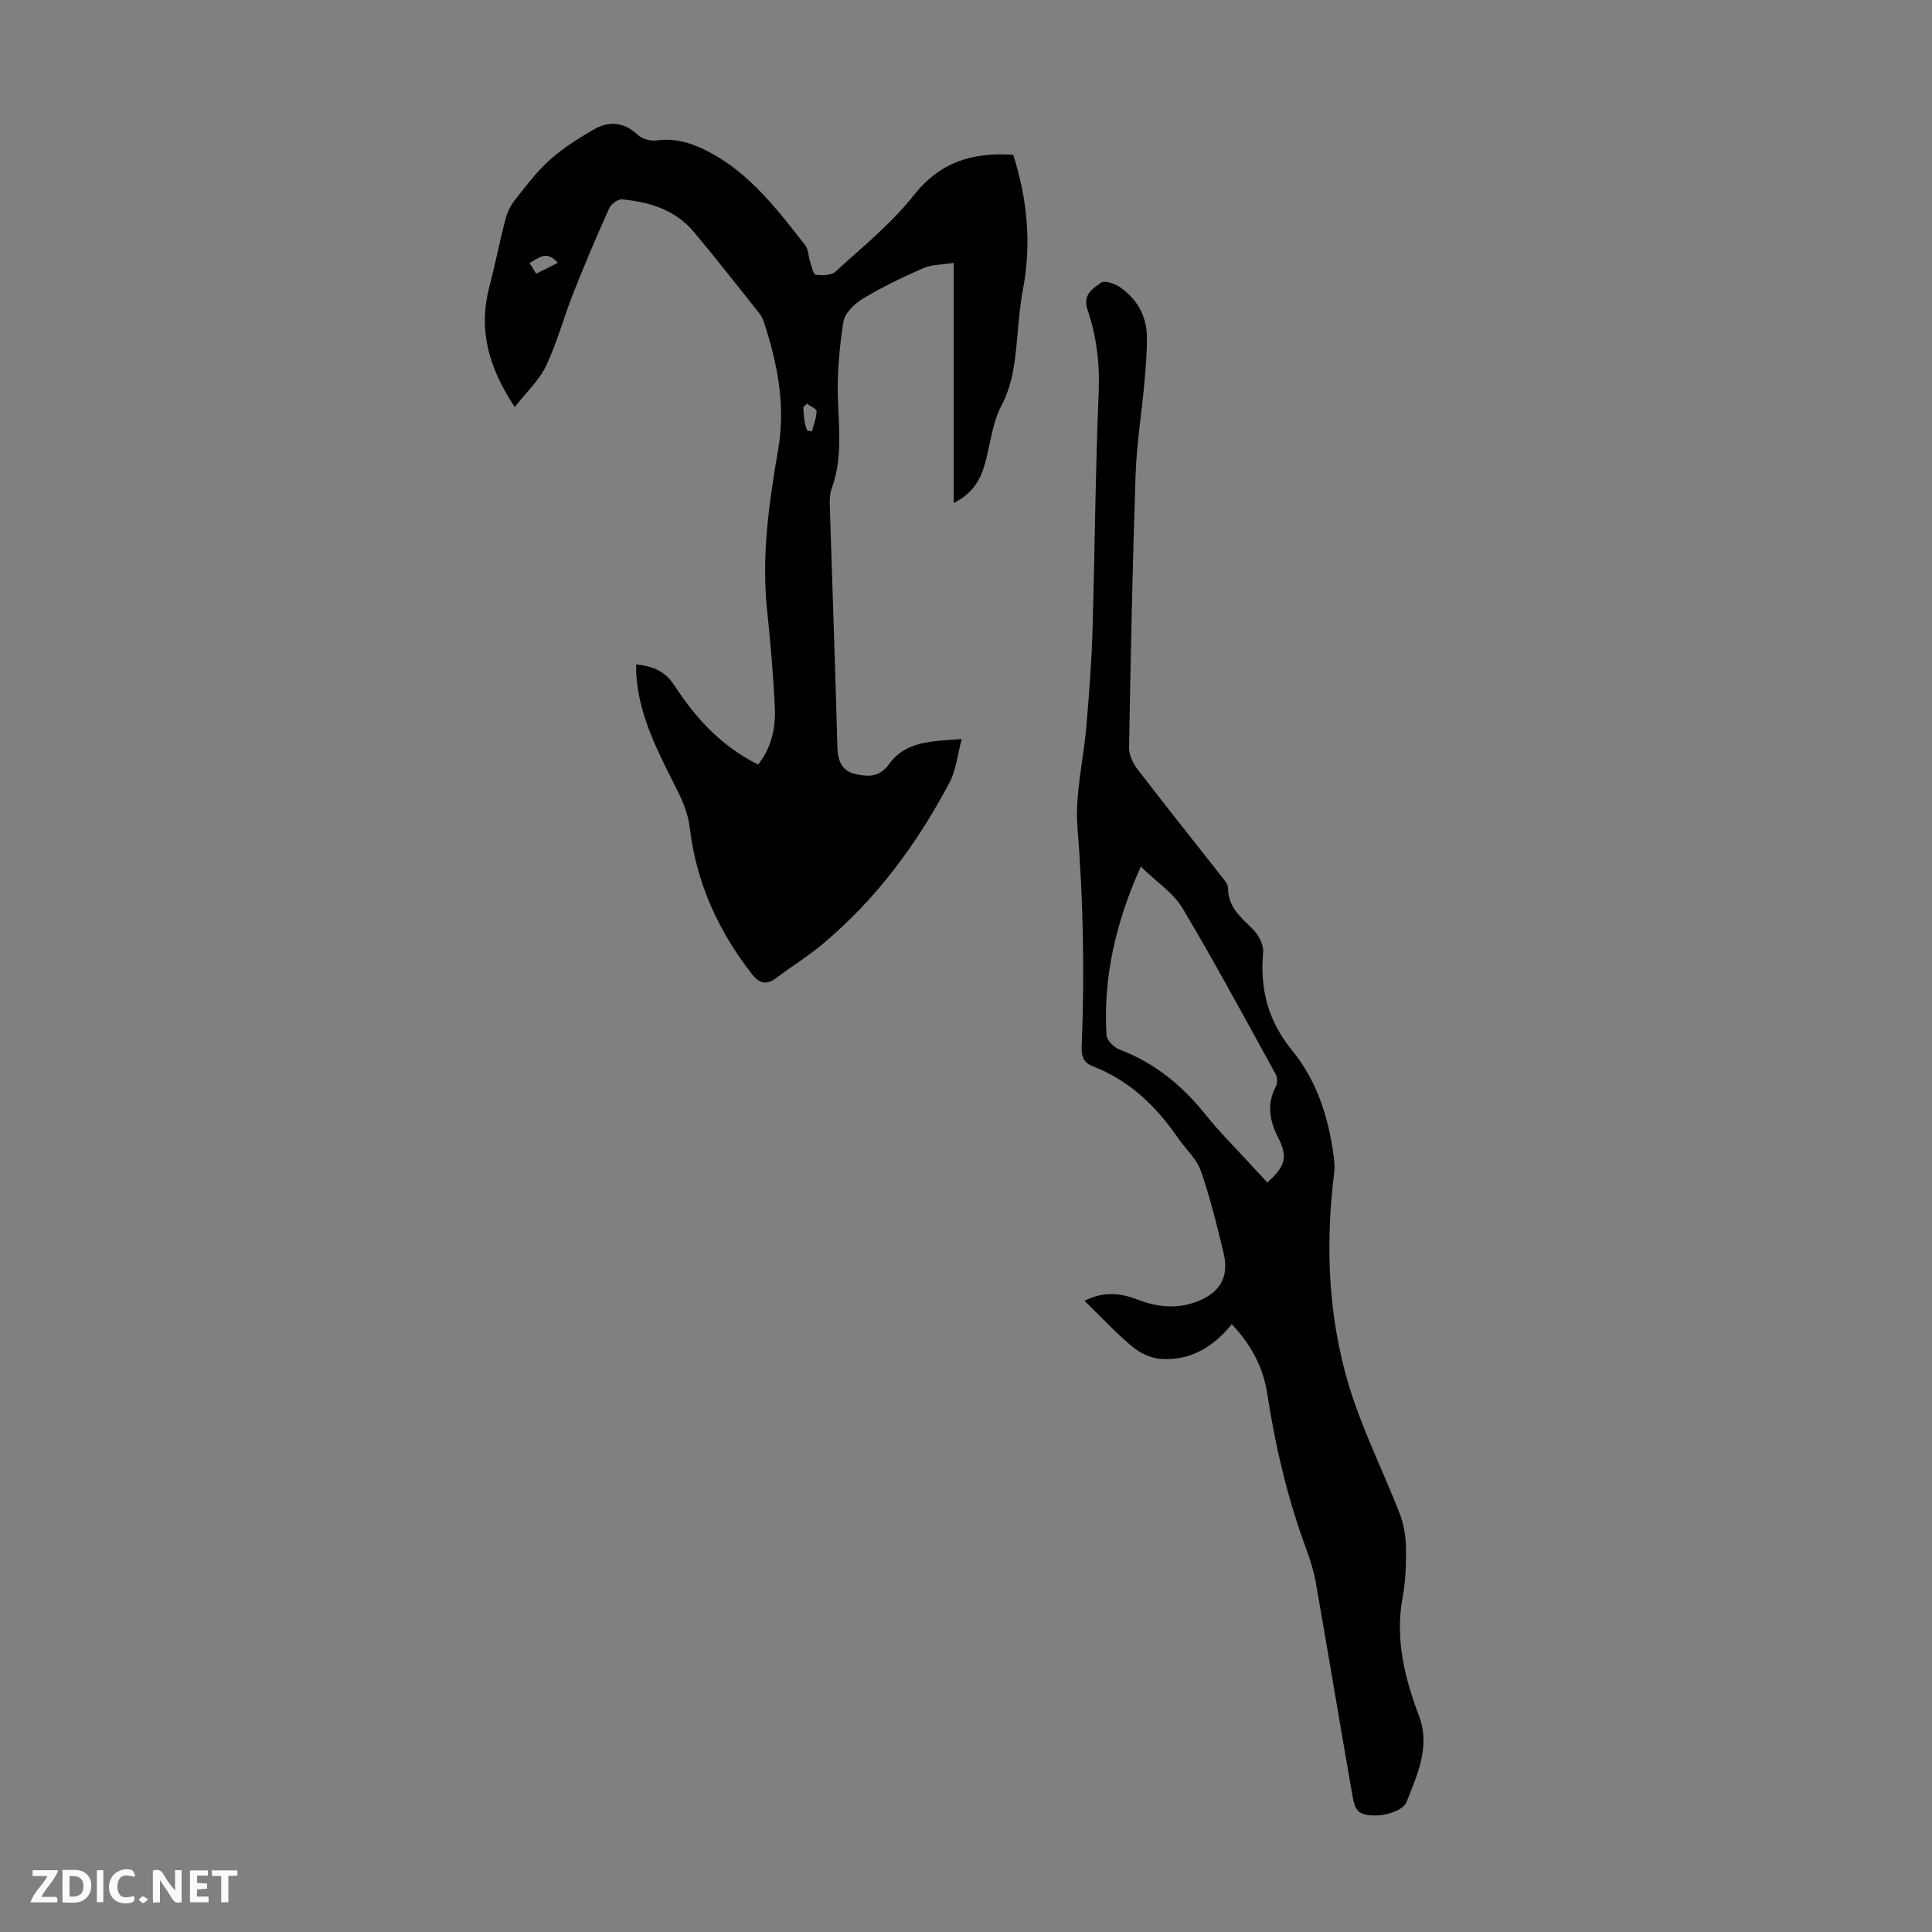 <svg enable-background="new 0 0 400 400" viewBox="0 0 400 400" xmlns="http://www.w3.org/2000/svg"><rect x="0" y="0" width="400" height="400" fill="#808080" stroke="none"/><g fill="#fbfafa"><path d="m37.59 393.81c-.92.31-1.52.05-2-.78-.7-1.2-1.52-2.34-2.47-3.78v4.59c-.55.03-.95.05-1.41.07-.03-.37-.06-.64-.06-.91 0-1.91 0-3.81 0-5.7 1.13-.41 1.77-.03 2.29.91.62 1.11 1.38 2.14 2.31 3.19v-4.2h1.35v6.61z"/><path d="m12.94 393.88v-6.75c1.9.19 3.93-.54 5.37 1.29.8 1.01.78 2.88.03 3.97-1.37 1.97-3.4 1.51-5.4 1.49m1.45-1.22c2.04.12 2.92-.58 2.89-2.21-.03-1.51-.98-2.19-2.89-2z"/><path d="m11.81 393.87h-5.49c.68-2.18 2.47-3.48 3.51-5.45h-3.08v-1.21h5.29c-.71 2.13-2.44 3.48-3.47 5.51.86 0 1.63.04 2.39-.01.79-.05 1.14.21.85 1.16"/><path d="m39.33 393.86v-6.61h3.7v1.07h-2.22v1.52c.68.04 1.34.09 2.07.13v1.07c-.72.05-1.38.09-2.1.14v1.48h2.4v1.19h-3.85z"/><path d="m27.71 388.56c-1.15-.3-2.46-.61-3.1.64-.37.73-.41 1.93-.06 2.67.63 1.35 1.99.93 3.17.68.35.94-.01 1.32-.93 1.46-1.62.25-3.05-.27-3.76-1.48-.73-1.24-.6-3.03.31-4.17.88-1.11 2.71-1.7 4-1.16.32.13.44.74.65 1.12-.1.08-.19.16-.28.24"/><path d="m49.15 387.24v1.07c-.59.02-1.17.05-1.87.08v5.44h-1.48v-5.44h-1.85c-.05-.4-.08-.73-.13-1.15z"/><path d="m20.06 387.21h1.33v6.62h-1.33z"/><path d="m30.68 393.25c-.49.38-.8.79-1.05.76-.32-.05-.6-.45-.9-.7.26-.24.51-.64.8-.67.29-.04.62.3 1.15.61"/></g><path d="m106.57 84.28c-5.5-8.29-7.55-16.11-5.27-24.84 1.24-4.75 2.17-9.59 3.43-14.34.38-1.44 1.2-2.87 2.14-4.04 2.23-2.79 4.42-5.7 7.08-8.06 2.7-2.39 5.82-4.37 8.96-6.18 3.17-1.83 6.27-1.6 9.15 1.12.88.84 2.63 1.3 3.87 1.13 4-.55 7.49.61 10.92 2.42 8.49 4.48 14.1 11.94 19.83 19.24.7.88.66 2.32 1.05 3.47.32.96.66 2.61 1.17 2.68 1.34.18 3.22.16 4.09-.65 5.57-5.09 11.55-9.93 16.19-15.8 5.45-6.89 12.14-8.95 20.59-8.38 2.92 9.06 3.83 18.34 2.02 27.89-.58 3.07-.85 6.2-1.13 9.31-.46 5.08-.84 10.03-3.36 14.8-1.87 3.56-2.25 7.9-3.35 11.87-.95 3.44-2.65 6.34-6.5 8.21 0-16.51 0-32.64 0-49.7-2.45.39-4.56.33-6.3 1.09-4.29 1.88-8.54 3.93-12.55 6.34-1.72 1.04-3.71 3-3.99 4.79-.83 5.36-1.32 10.86-1.12 16.28.23 6.15.89 12.22-1.29 18.18-.41 1.11-.43 2.42-.4 3.63.52 16.66 1.13 33.32 1.57 49.98.08 2.85.98 4.91 3.72 5.54 2.58.59 4.97.73 7.03-2.12 3.45-4.77 8.99-4.68 14.99-5.12-.89 3.33-1.16 6.42-2.5 8.95-6.74 12.76-15.21 24.25-26.37 33.55-2.99 2.49-6.34 4.57-9.46 6.91-2.12 1.59-3.53 1.27-5.2-.88-6.94-8.95-11.43-18.85-12.77-30.17-.29-2.47-1.21-4.98-2.33-7.23-3.92-7.92-8.26-15.65-8.76-24.77-.03-.54 0-1.07 0-1.84 3.32.4 5.91 1.3 7.85 4.29 4.41 6.8 9.8 12.71 17.4 16.46 2.77-3.54 3.64-7.57 3.45-11.71-.31-6.8-.9-13.6-1.61-20.37-1.18-11.27.44-22.29 2.33-33.35 1.55-9.04-.21-17.81-3.06-26.39-.21-.62-.57-1.23-.98-1.74-4.46-5.59-8.86-11.25-13.46-16.73-3.83-4.56-9.18-6.2-14.87-6.72-.85-.08-2.26.98-2.65 1.86-2.6 5.79-5.09 11.64-7.42 17.54-1.97 4.97-3.34 10.21-5.62 15.02-1.42 3.02-4.06 5.44-6.51 8.58zm8.91-29.86c-2.33-2.71-3.92-1.02-5.82.04.51.83.89 1.45 1.35 2.21 1.49-.75 2.86-1.44 4.47-2.25zm51.57 29.16c-.25.25-.49.5-.74.75.08.98.12 1.97.27 2.94.1.63.35 1.24.53 1.86.33.06.66.12.98.18.36-1.39.95-2.77.97-4.17.02-.51-1.3-1.04-2.01-1.56z" fill="#010000"/><path d="m255.03 274.17c-3.97 4.89-8.76 7.6-14.76 7.17-2.02-.14-4.28-1.22-5.86-2.55-3.41-2.85-6.45-6.14-9.87-9.47 4.06-2.06 7.57-1.58 11.09-.22 3.99 1.54 8.02 1.94 12.11.41 4.77-1.79 6.78-5.09 5.61-9.97-1.37-5.76-2.78-11.54-4.73-17.11-.88-2.52-3.15-4.53-4.73-6.82-4.52-6.57-10.06-11.93-17.63-14.85-2.05-.79-2.4-2.18-2.31-4.19.62-15.09.33-30.15-.87-45.24-.55-6.91 1.26-13.99 1.85-21 .54-6.46 1.05-12.92 1.25-19.4.49-16.55.6-33.11 1.29-49.64.25-5.94-.43-11.62-2.3-17.13-1.08-3.18 1.08-4.43 2.81-5.64.75-.53 2.86.21 3.94.96 3.48 2.44 5.48 5.92 5.53 10.22.04 3.23-.24 6.47-.53 9.69-.57 6.32-1.6 12.62-1.81 18.94-.64 18.78-1.01 37.58-1.35 56.37-.03 1.48.73 3.22 1.65 4.43 5.71 7.46 11.58 14.79 17.38 22.18.61.78 1.46 1.7 1.46 2.56-.01 3.97 2.69 6.06 5.15 8.52 1.17 1.17 2.26 3.23 2.12 4.77-.69 7.67 1.02 14.24 6.05 20.39 4.86 5.94 7.33 13.26 8.43 20.92.2 1.42.4 2.91.22 4.32-1.96 15.96-1.19 31.73 4 47 2.72 8 6.48 15.64 9.55 23.52.86 2.2 1.27 4.7 1.32 7.07.06 3.45-.08 6.98-.7 10.37-1.58 8.61.42 16.6 3.41 24.55 2.38 6.32-.36 12.12-2.59 17.78-.98 2.49-7.49 3.67-9.78 2.07-.81-.56-1.19-2.01-1.38-3.13-2.57-14.76-5.03-29.53-7.61-44.29-.42-2.4-1.16-4.78-2.01-7.07-3.86-10.41-6.37-21.14-8.06-32.1-.82-5.4-3.3-10.14-7.34-14.39zm-18.84-94.76c-5.33 11.9-7.78 23.1-7.1 34.9.06 1.06 1.5 2.52 2.62 2.95 7.44 2.81 13.24 7.63 18.12 13.79 2.35 2.98 5.07 5.66 7.64 8.47 1.63 1.78 3.28 3.54 4.91 5.3 3.77-3.33 4.29-5.3 2.24-9.32-1.79-3.5-2.39-6.9-.47-10.55.35-.67.35-1.85-.01-2.5-6.35-11.53-12.59-23.14-19.33-34.44-1.86-3.11-5.24-5.3-8.62-8.6z" fill="#010000"/></svg>